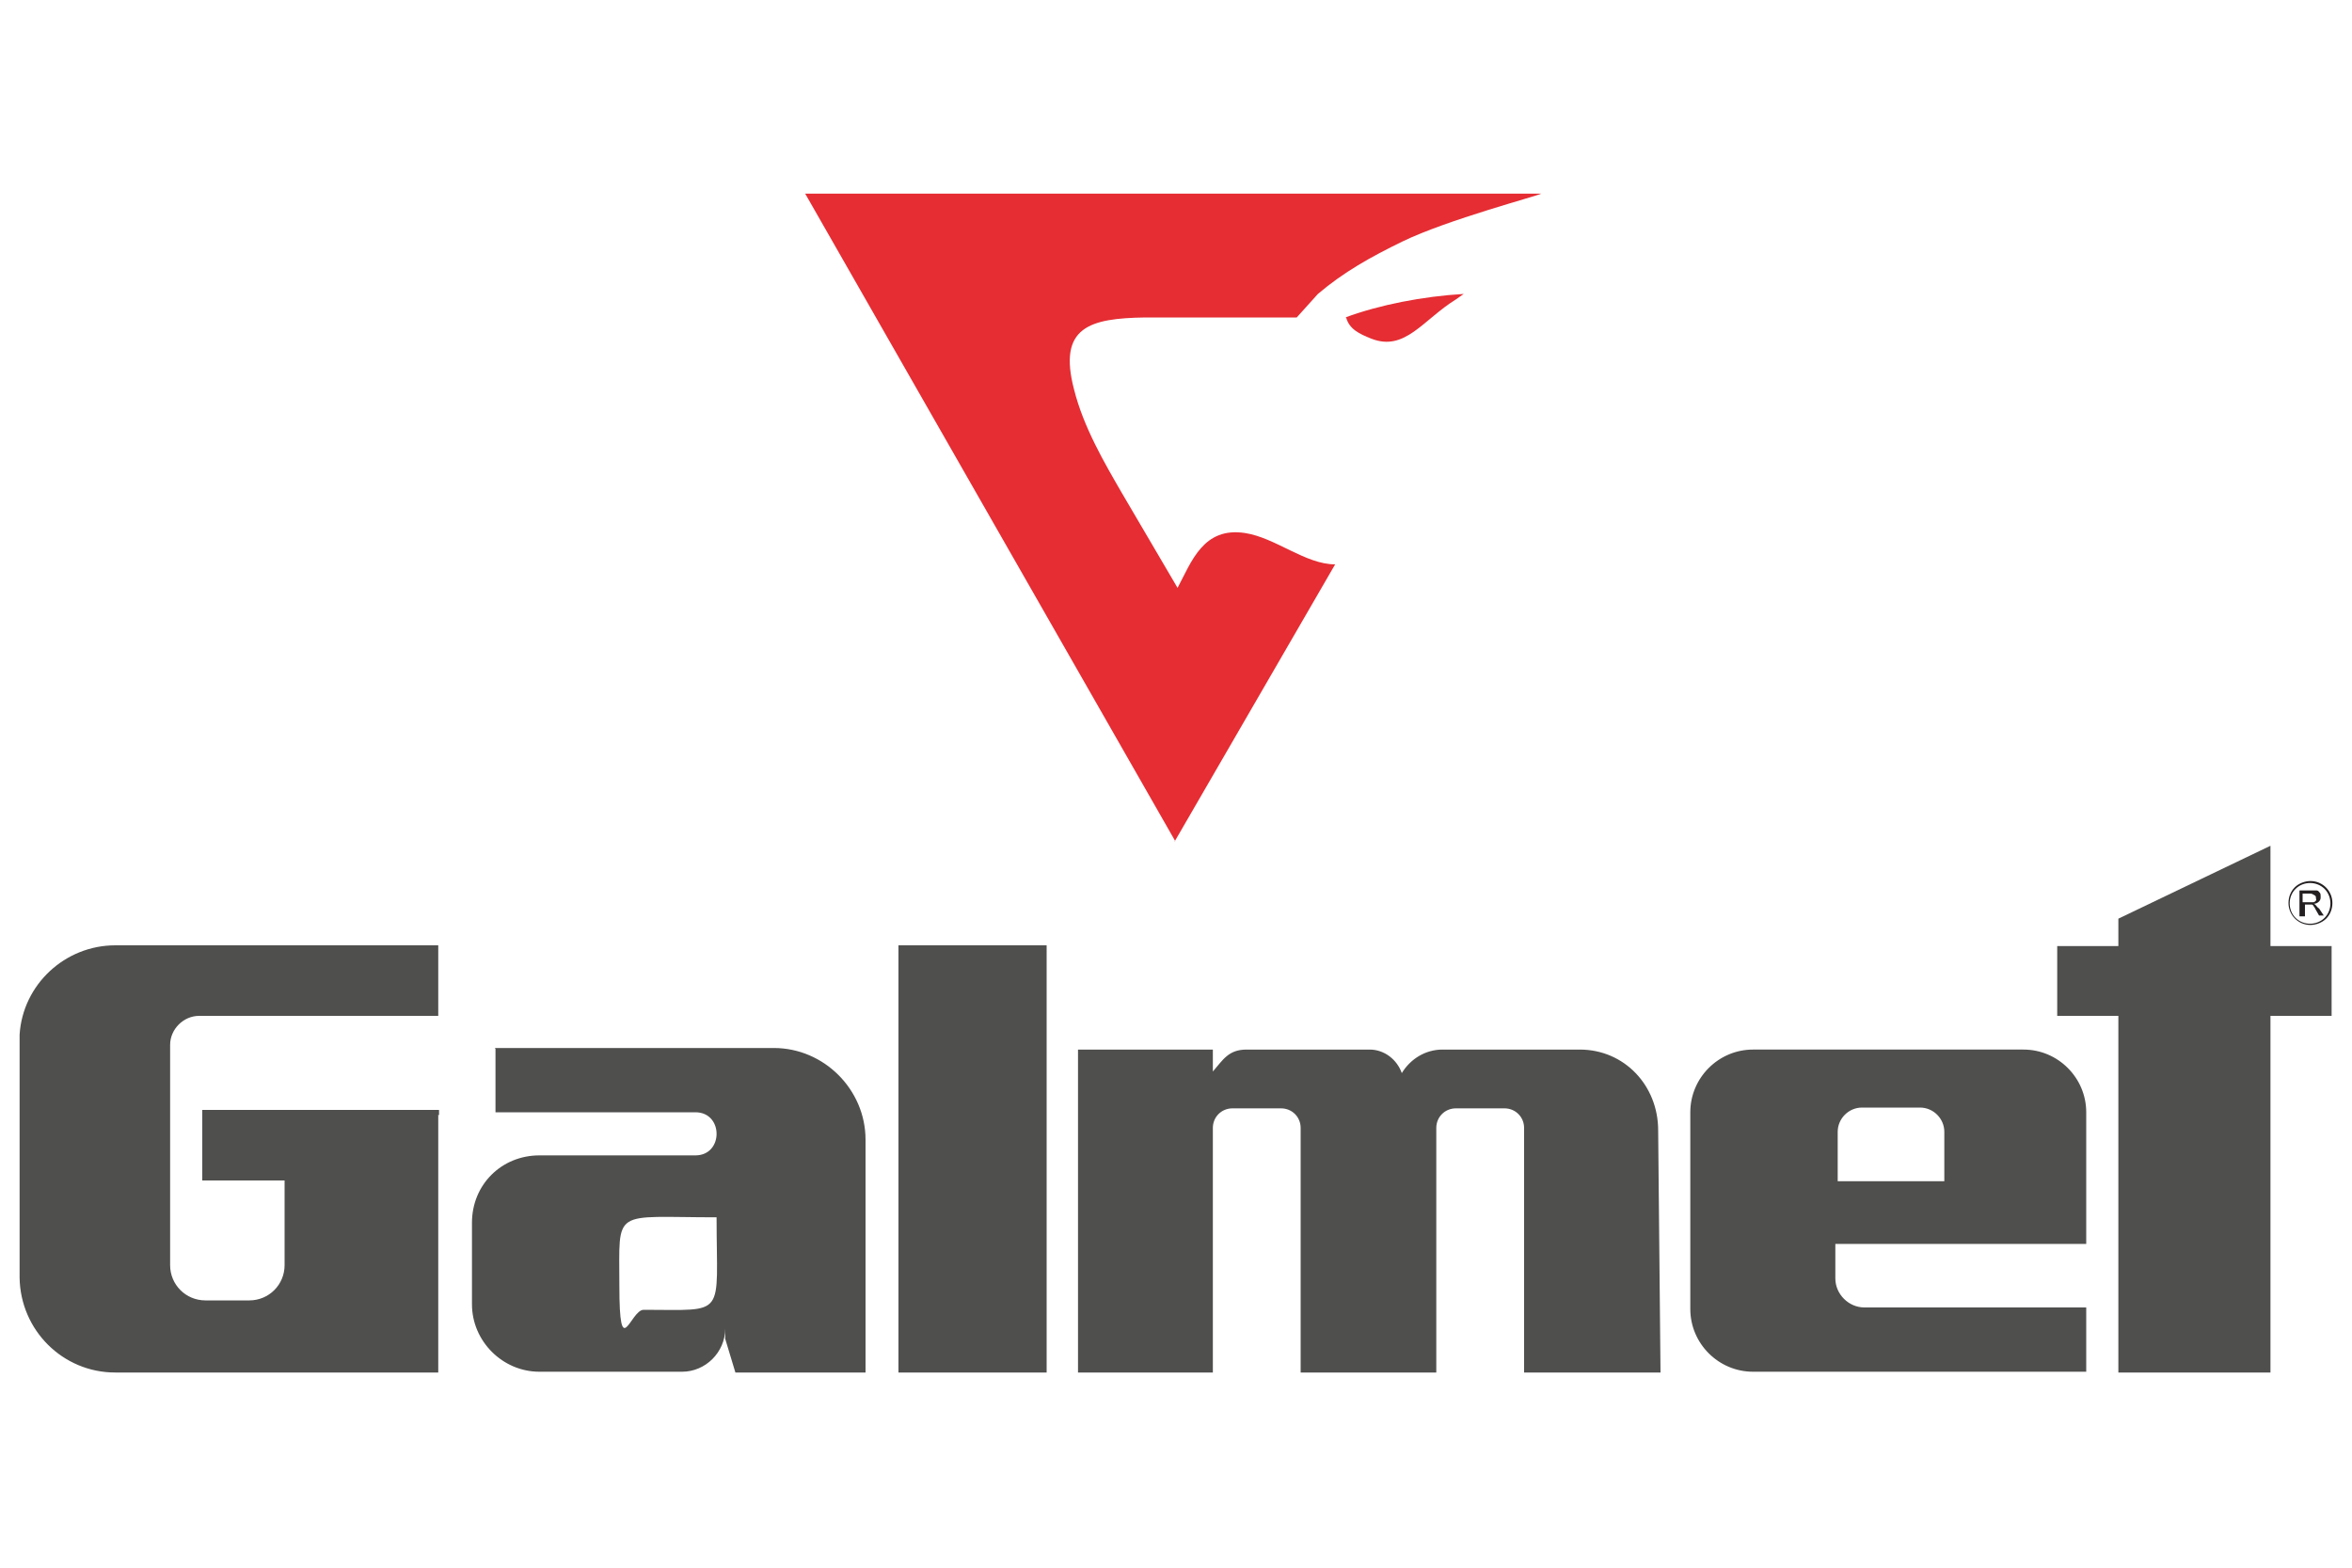 <?xml version="1.0" encoding="UTF-8"?>
<svg id="galmet" xmlns="http://www.w3.org/2000/svg" version="1.1" viewBox="0 0 300 200">
  <!-- Generator: Adobe Illustrator 29.3.1, SVG Export Plug-In . SVG Version: 2.1.0 Build 151)  -->
  <defs>
    <style>
      .st0 {
        fill: #4f4f4e;
      }

      .st0, .st1 {
        fill-rule: evenodd;
      }

      .st2 {
        fill: #231f20;
      }

      .st1 {
        fill: #e52d33;
      }
    </style>
  </defs>
  <path class="st1" d="M149.8,107.4l20.5-35.4c-3.8,0-7.6-3.4-11.5-4-5.3-.8-6.8,3.6-8.6,7l-7.1-12.1c-2.2-3.8-4.9-8.4-6.1-13.2-2.1-8,2-9.1,9.1-9.2,6.4,0,12.9,0,19.3,0l2.7-3c3.3-2.8,6.7-4.7,10.8-6.7,5.8-2.8,17.2-5.8,17.7-6.1h-93.9s47.2,82.6,47.2,82.6h0ZM171.7,40.5c.4,1.5,1.7,2.1,3.2,2.7,4.3,1.7,6.6-2.4,10.8-5l1-.7c-5.2.3-10.8,1.4-15.1,3"/>
  <path class="st0" d="M55.9,142.2v32.9H14.7c-6.7,0-12.1-5.4-12.2-12.1v-31h0c.4-6.4,5.8-11.4,12.2-11.4h41.2v9h-30.5c-2,0-3.7,1.7-3.7,3.7v28.1c0,2.5,2,4.5,4.5,4.5h5.6c2.5,0,4.5-2,4.5-4.5v-10.8h-10.5v-9h30.2v.7h0ZM114.6,175.1h18.9v-54.5h-18.9v54.5ZM63.1,133.7h35.6c6.4,0,11.7,5.3,11.7,11.7,0,9.8,0,19.8,0,29.7h-16.6l-1.3-4.3v-1.3c0,3-2.5,5.5-5.5,5.5h-18.2c-4.7,0-8.6-3.9-8.6-8.6v-10.4c0-4.9,3.8-8.6,8.6-8.6h19.9c3.6,0,3.6-5.5,0-5.5h-25.5v-8.1h0ZM91.4,155.3c-13.4,0-12.4-1.3-12.4,8.7s1.4,3.1,3.1,3.1c10.7,0,9.3,1.1,9.3-11.8M137.4,175.1h17.3v-31.2c0-1.4,1.1-2.5,2.5-2.5h6.2c1.4,0,2.5,1.1,2.5,2.5v31.2h17.3v-31.2c0-1.4,1.1-2.5,2.5-2.5h6.2c1.4,0,2.5,1.1,2.5,2.5v31.2h17.4l-.3-30.9c0-5.7-4.3-10.3-10-10.3h-17.5c-2.2,0-4.1,1.2-5.2,3-.6-1.7-2.2-3-4.1-3h-15.7c-2.3,0-3,1.3-4.3,2.8v-2.8h-17.2v41.2h0ZM266.1,175h-42.5c-4.4,0-8-3.6-8-8v-25.1c0-4.4,3.6-8,8-8h34.5c4.4,0,8,3.6,8,8v16.8h-32v4.4c0,2,1.7,3.7,3.7,3.7h28.3v8.1ZM234.5,150.7h13.5v-6.3c0-1.7-1.4-3.1-3.1-3.1h-7.4c-1.7,0-3.1,1.4-3.1,3.1v6.3Z"/>
  <path class="st0" d="M289.6,175.1h-19.4v-45.5h-7.8v-8.9h7.8v-3.5l19.4-9.3v12.8h7.8v8.9h-7.8v45.5Z"/>
  <path class="st2" d="M294.7,112.4c1.6,0,2.8,1.3,2.8,2.8,0,.8-.3,1.5-.8,2-.5.5-1.3.8-2,.8-1.6,0-2.8-1.3-2.8-2.8,0-.8.3-1.5.8-2,.5-.5,1.3-.8,2-.8M293.3,116.9v-3.3h1.5c.3,0,.5,0,.7,0s.3.2.4.3.1.3.1.5,0,.4-.2.6-.4.3-.7.3c.1,0,.2.1.3.2.1.1.2.3.4.4l.6.9h-.6l-.4-.7c-.1-.2-.2-.4-.3-.5,0-.1-.2-.2-.2-.2,0,0-.1,0-.2,0,0,0-.1,0-.2,0h-.5v1.5h-.4,0ZM293.7,115.1h.9c.2,0,.4,0,.5,0,.1,0,.2-.1.3-.2s0-.2,0-.3c0-.2,0-.3-.2-.4s-.3-.2-.5-.2h-1v1.1h0ZM296.5,113.4c-1-1-2.7-1-3.7,0h0c-1,1-1,2.7,0,3.7,0,0,0,0,0,0,1,1,2.7,1,3.7,0h0c1-1,1-2.7,0-3.7,0,0,0,0,0,0"/>
</svg>